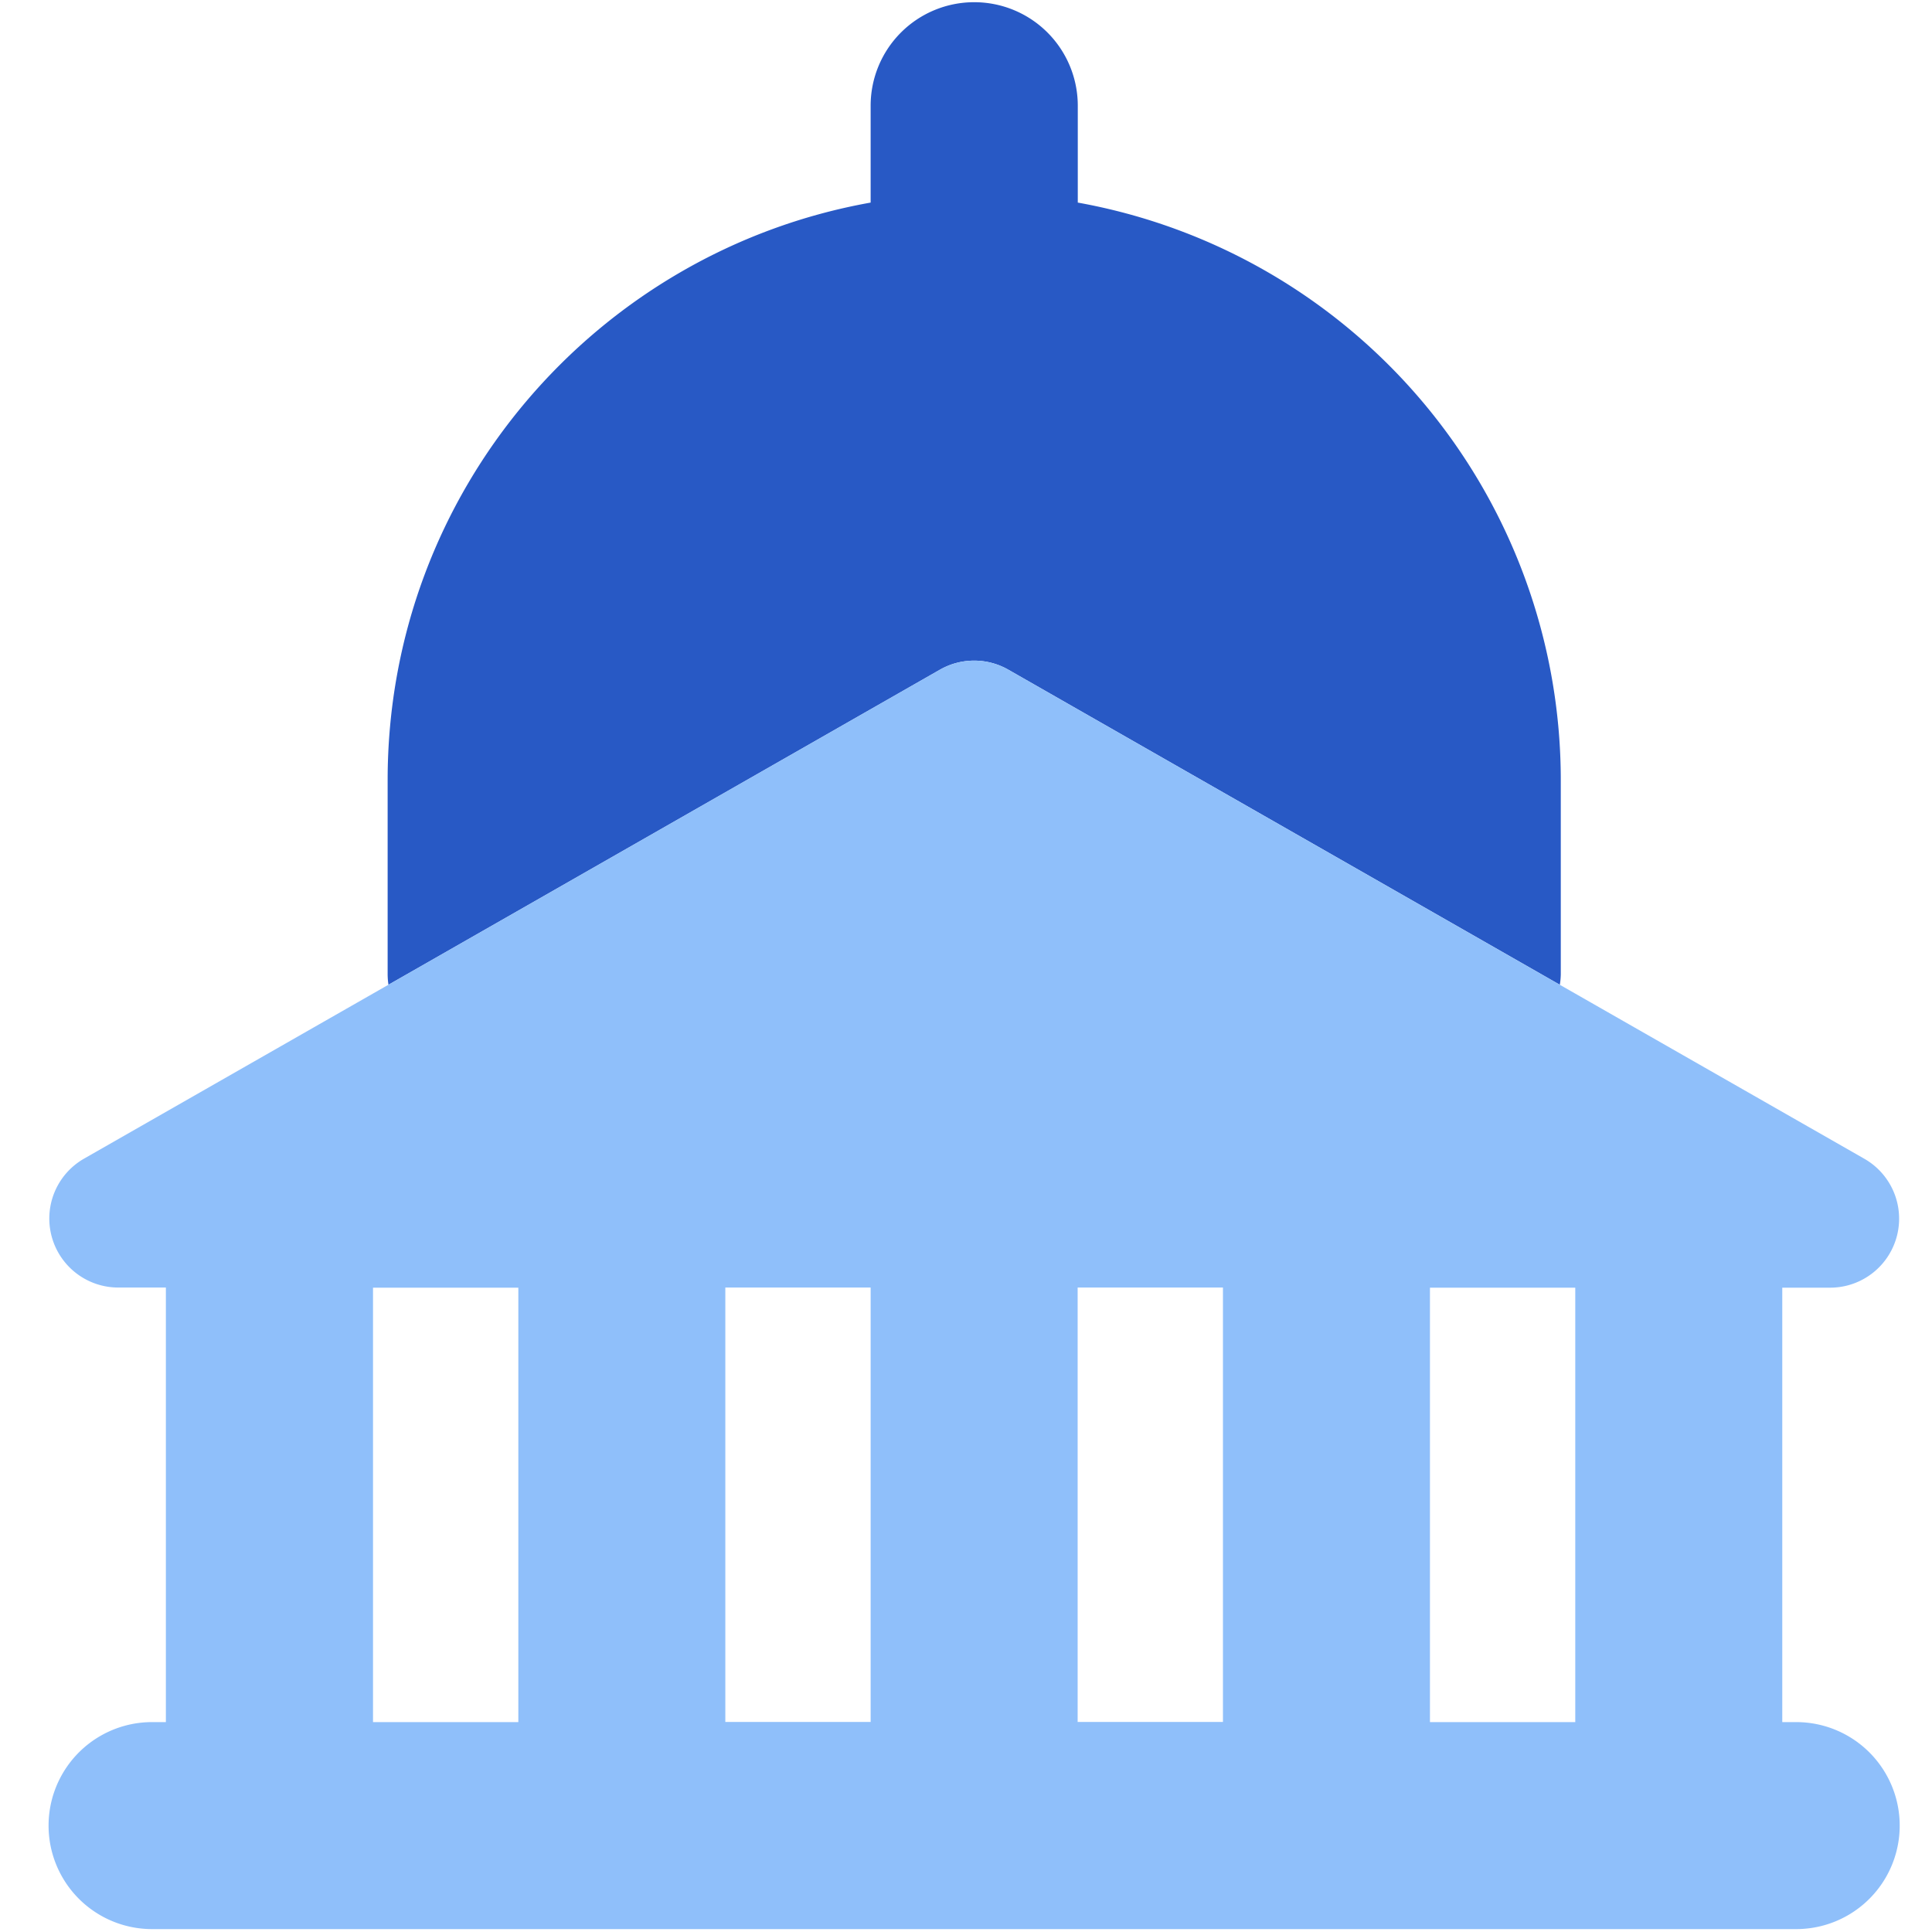 <svg xmlns="http://www.w3.org/2000/svg" fill="none" viewBox="0 0 14 14" id="Capitol--Streamline-Core"><desc>Capitol Streamline Icon: https://streamlinehq.com</desc><g id="capitol--capitol-travel-places"><path id="Subtract" fill="#2859c5" fill-rule="evenodd" d="M7.06 0.016a0.75 0.75 0 0 1 0.75 0.75v0.702a4.252 4.252 0 0 1 3.5 4.185v1.406a0.505 0.505 0 0 1 -0.007 0.077L7.307 4.853a0.5 0.5 0 0 0 -0.496 0L2.815 7.136a0.504 0.504 0 0 1 -0.006 -0.077V5.653c0 -2.092 1.51 -3.83 3.5 -4.185V0.766a0.75 0.75 0 0 1 0.75 -0.75Z" clip-rule="evenodd" stroke-width="1"></path><path id="Union" fill="#8fbffa" fill-rule="evenodd" d="M6.811 4.853a0.5 0.5 0 0 1 0.496 0l6.203 3.544a0.5 0.5 0 0 1 -0.248 0.934h-0.347v3.148h0.101a0.75 0.75 0 0 1 0 1.5H1.102a0.75 0.75 0 0 1 0 -1.5h0.1V9.33H0.858a0.5 0.5 0 0 1 -0.249 -0.934l6.203 -3.544Zm3.551 4.478h1.053v3.148h-1.053V9.33Zm-7.66 0h1.054v3.148H2.703V9.33Zm2.554 3.148V9.33h1.053v3.148H5.256Zm2.553 0V9.33h1.053v3.148H7.81Z" clip-rule="evenodd" stroke-width="1"></path></g></svg>